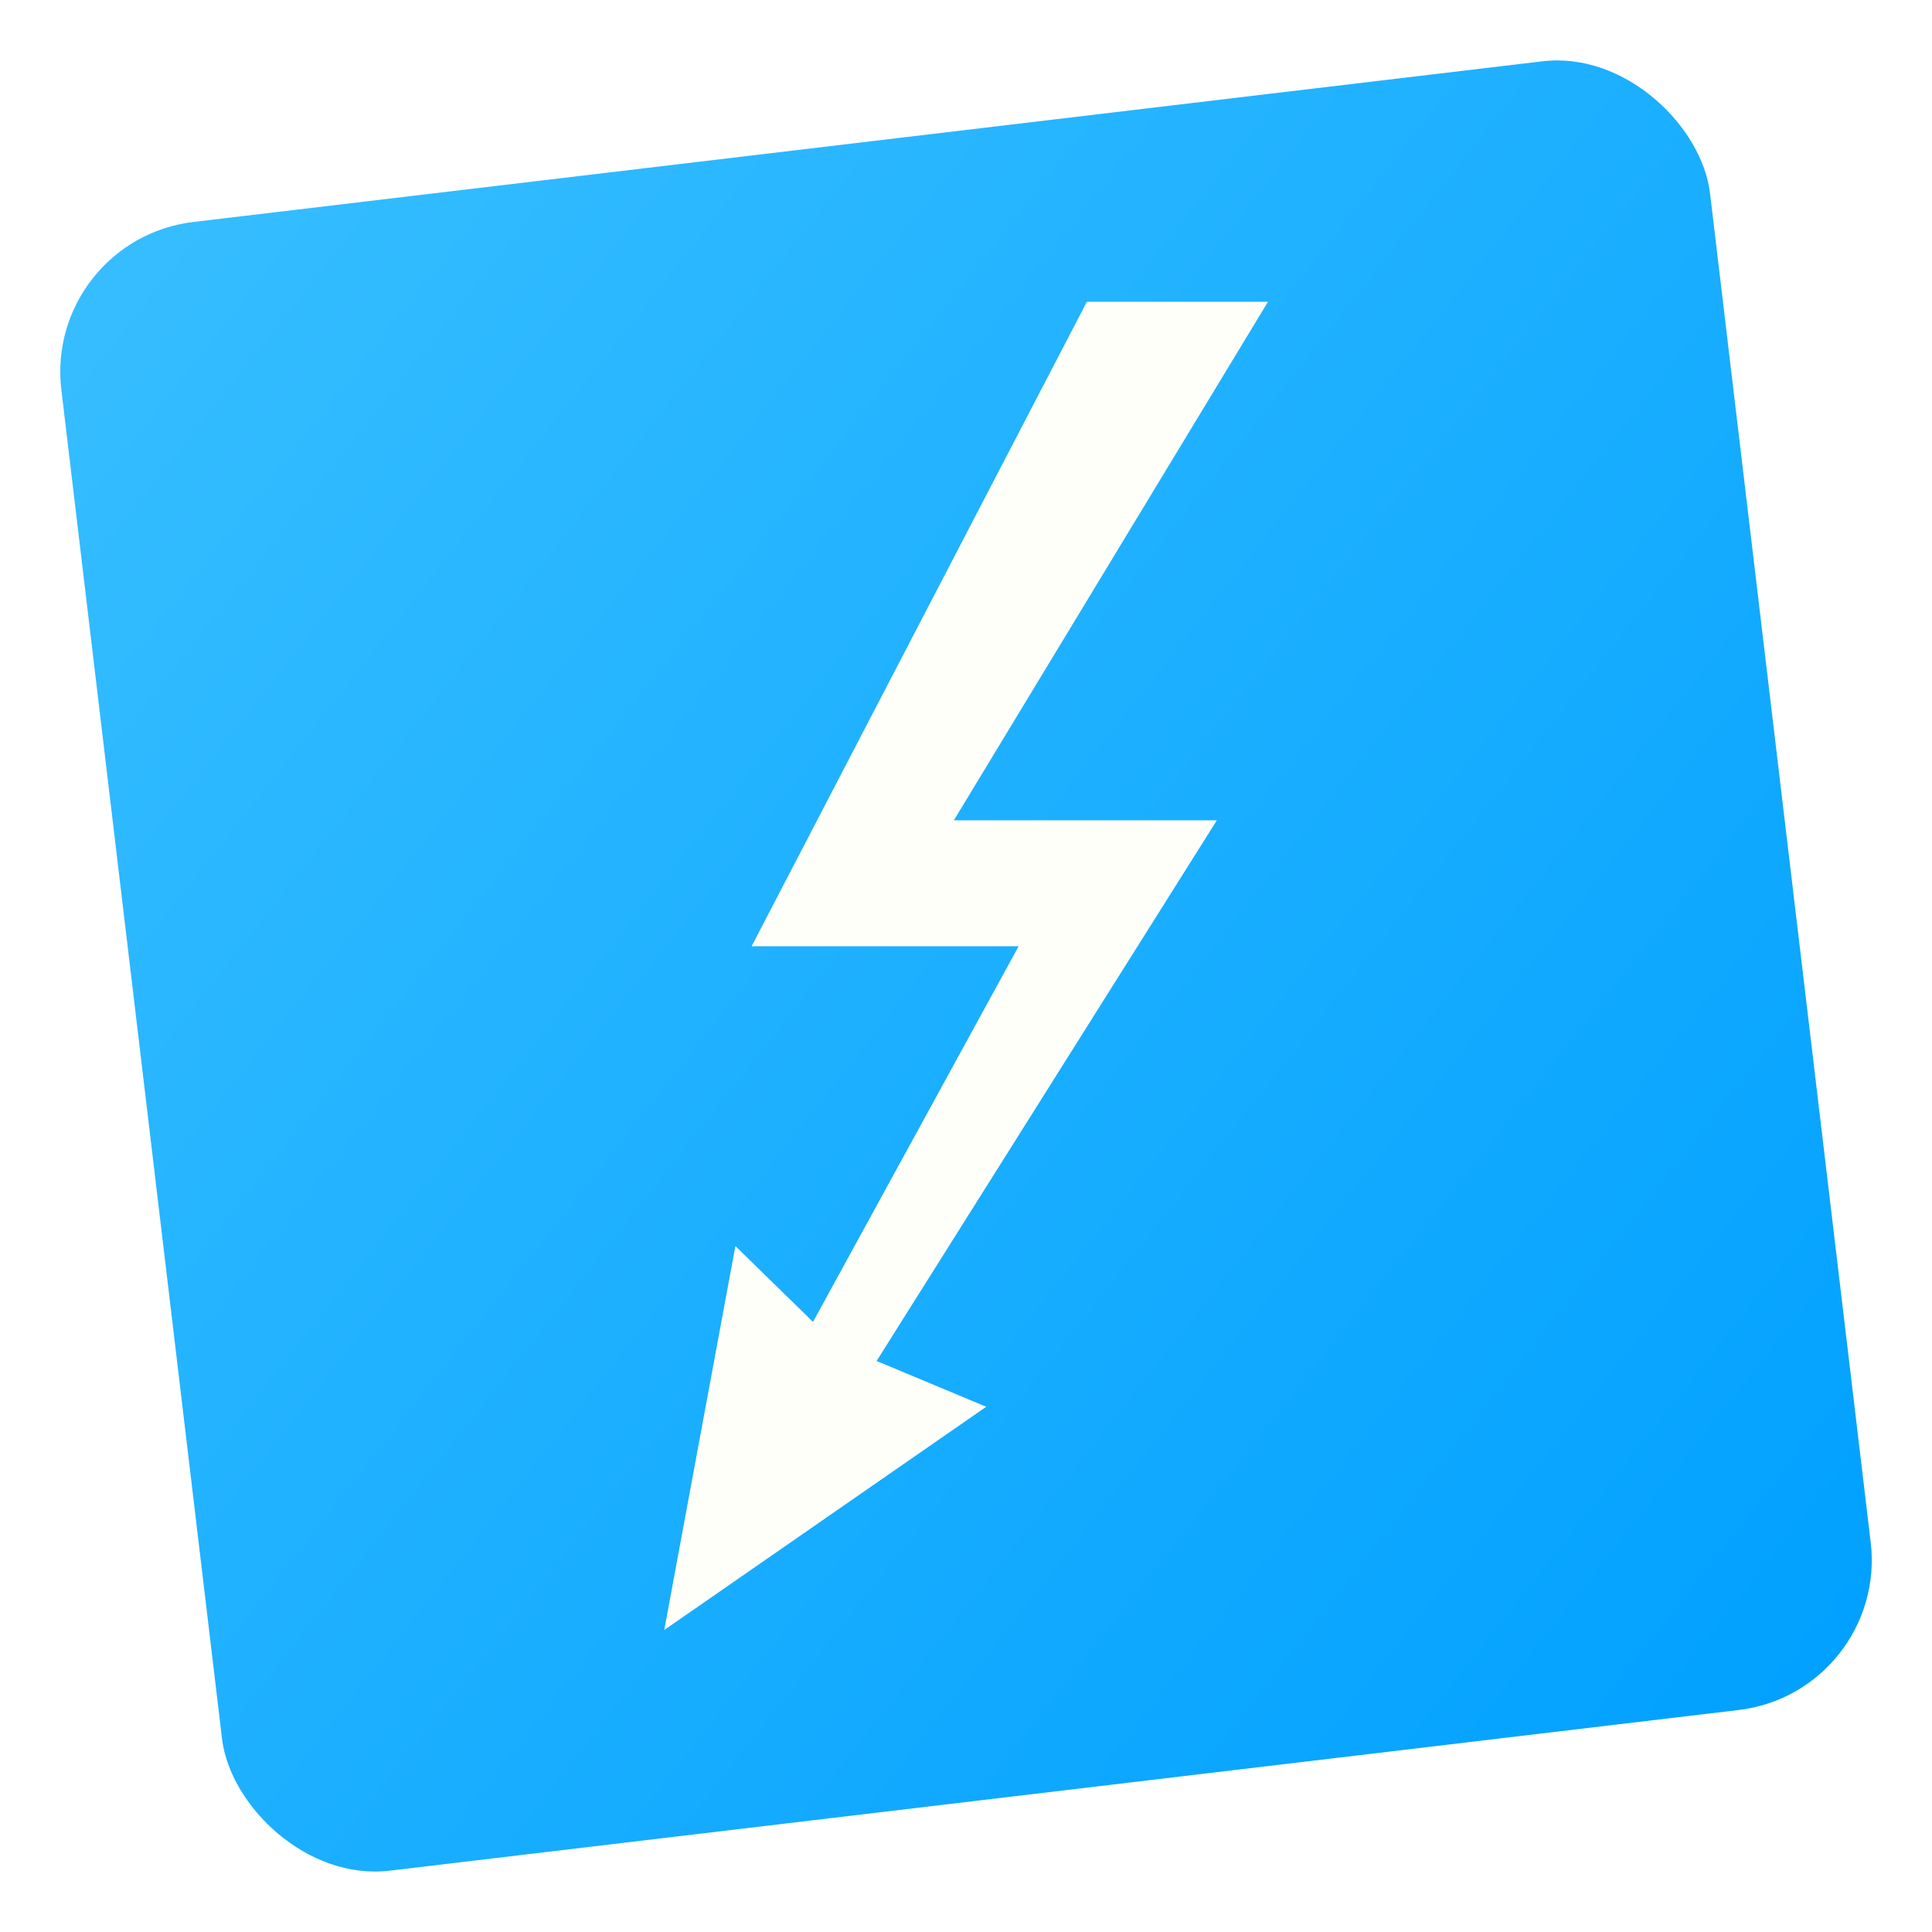 <?xml version="1.0" encoding="UTF-8"?>
<svg width="64" height="64" version="1.1" xmlns="http://www.w3.org/2000/svg" xmlns:cc="http://creativecommons.org/ns#" xmlns:dc="http://purl.org/dc/elements/1.1/" xmlns:rdf="http://www.w3.org/1999/02/22-rdf-syntax-ns#">
 <defs>
  <filter id="filter883" x="-.096" y="-.044" width="1.192" height="1.087" color-interpolation-filters="sRGB">
   <feGaussianBlur stdDeviation="0.5"/>
  </filter>
  <linearGradient id="linearGradient2023-5" x1="16.257" x2="881.57" y1="135.34" y2="1000.7" gradientTransform="matrix(.064 0 0 .064 -.543 -.543)" gradientUnits="userSpaceOnUse">
   <stop stop-color="#37beff" offset="0"/>
   <stop stop-color="#00a0ff" offset="1"/>
  </linearGradient>
 </defs>
 <rect transform="rotate(-6.792)" x=".491" y="8.059" width="55.001" height="55.001" ry="5" fill="url(#linearGradient2023-5)"/>
 <path transform="matrix(1.6,0,0,1.6,-608.62,-818.18)" d="m402.89 517.61h3.75l-6.504 10.736h5.445l-7.044 11.194 2.269 0.948-6.666 4.622 1.473-7.95 1.607 1.57 4.257-7.776h-5.529z" fill-rule="evenodd" filter="url(#filter883)" opacity=".15"/>
 <path d="m36.004 9.996h6l-10.406 17.178h8.712l-11.271 17.91 3.631 1.517-10.666 7.395 2.357-12.719 2.571 2.512 6.811-12.442h-8.846z" fill="#fffff9" fill-rule="evenodd" stroke-width="1.6"/>
</svg>
